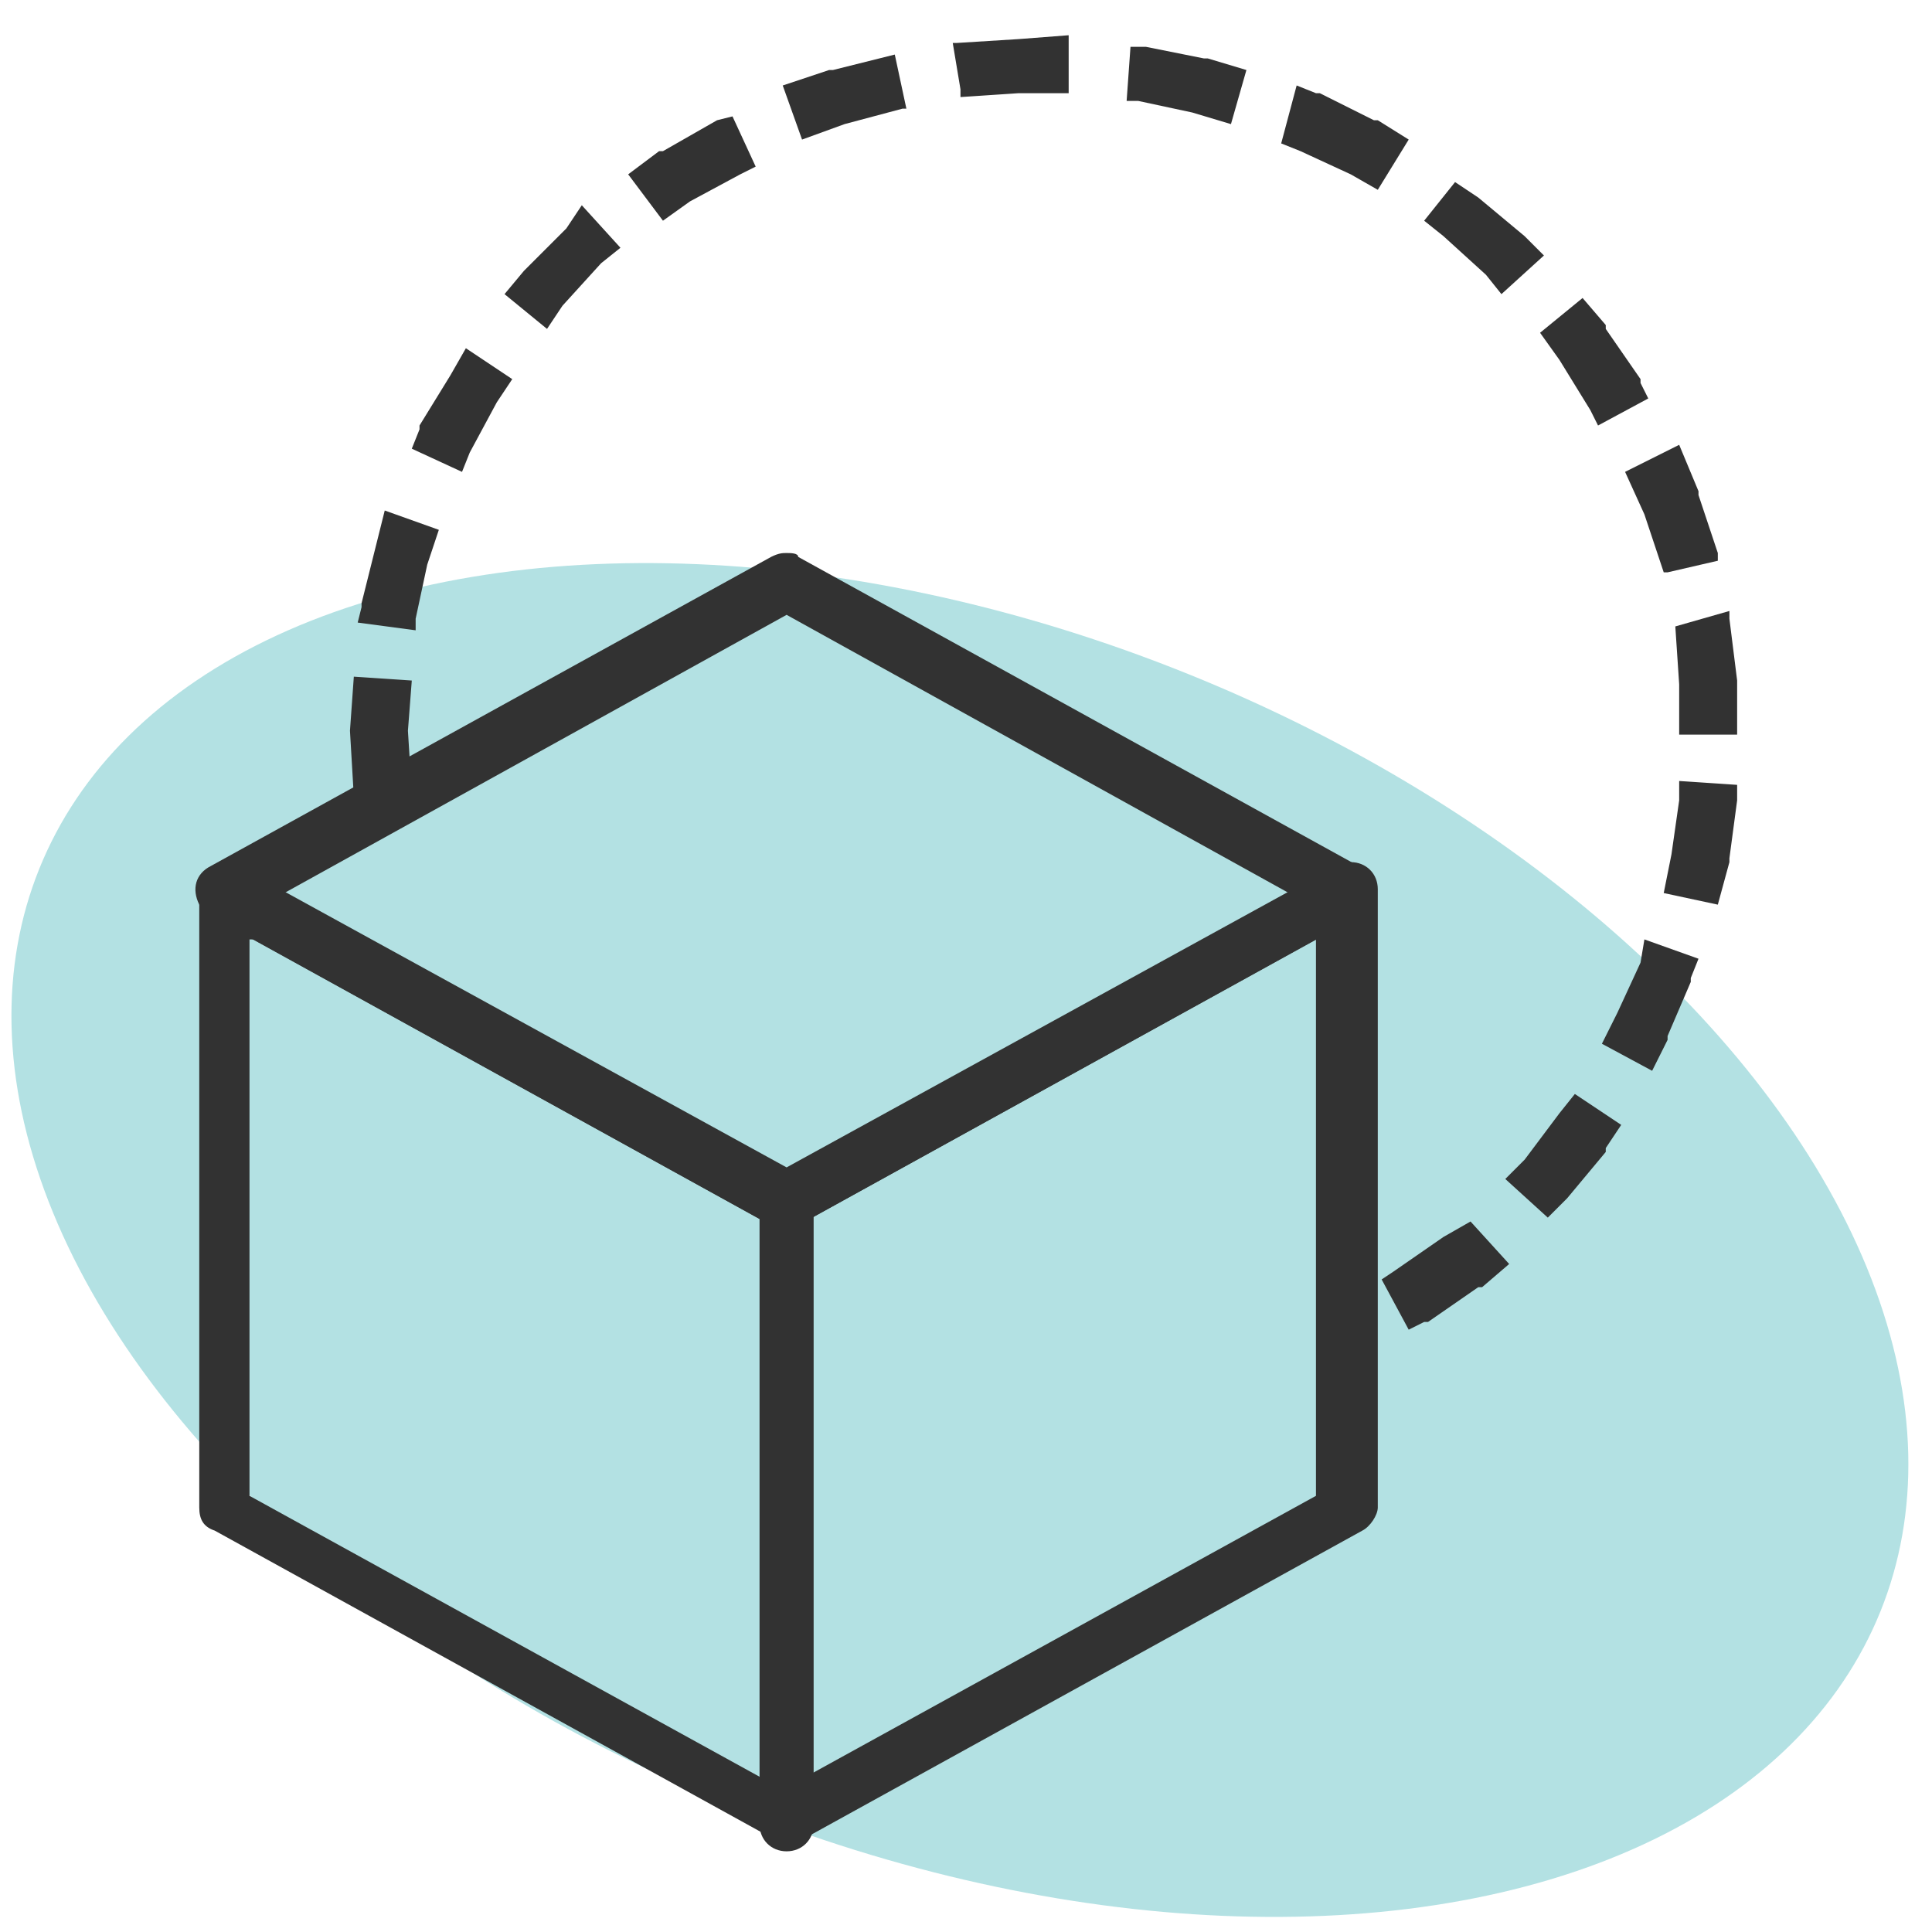 <?xml version="1.0" encoding="utf-8"?>
<!-- Generator: Adobe Illustrator 25.3.0, SVG Export Plug-In . SVG Version: 6.00 Build 0)  -->
<svg version="1.1" id="Layer_1" xmlns="http://www.w3.org/2000/svg" xmlns:xlink="http://www.w3.org/1999/xlink" x="0px" y="0px"
	 viewBox="0 0 50 50" style="enable-background:new 0 0 50 50;" xml:space="preserve">
<style type="text/css">
	.st0{opacity:0.3;fill-rule:evenodd;clip-rule:evenodd;fill:#009BA2;}
	.st1{fill:#323232;}
	.st2{fill-rule:evenodd;clip-rule:evenodd;fill:#323232;}
</style>
<ellipse transform="matrix(0.374 -0.927 0.927 0.374 -14.227 43.168)" class="st0" cx="24.9" cy="32.1" rx="15.8" ry="25.7"/>
<g transform="translate(-58.143 -504.988)">
	<path class="st1" d="M84.5,506l-1.6,0.1l-0.1,0l0,0l0.2,1.2l0,0.2l0,0v0l0,0l1.5-0.1l1.3,0l0-1.5L84.5,506L84.5,506z M87.3,507.6
		l0.3,0l0,0l1.4,0.3l0,0l1,0.3l0.4-1.4l-1-0.3l-0.1,0l-1.5-0.3l-0.1,0l-0.3,0L87.3,507.6z M81.3,506.4L81.3,506.4l-1.6,0.4l-0.1,0
		l-1.2,0.4l0.5,1.4l1.1-0.4l1.5-0.4l0.1,0L81.3,506.4L81.3,506.4z M91.3,508.7l0.5,0.2l1.3,0.6l0.7,0.4l0.8-1.3l-0.8-0.5l-0.1,0
		l-1.4-0.7l-0.1,0l-0.5-0.2L91.3,508.7z M76.7,508.1L76.7,508.1l-1.4,0.8l-0.1,0l-0.8,0.6l0.9,1.2l0.7-0.5l0,0l1.3-0.7l0.4-0.2
		l-0.6-1.3L76.7,508.1z M95,510.7l0.5,0.4l0,0l1.1,1l0,0l0.4,0.5l1.1-1l-0.5-0.5l0,0l-1.2-1l0,0l-0.6-0.4L95,510.7z M72.8,510.9
		L72.8,510.9l-1.1,1.1l0,0l-0.5,0.6l1.1,0.9l0.4-0.6l1-1.1l0.5-0.4l-1-1.1L72.8,510.9z M98,513.6l0.5,0.7l0,0l0.8,1.3l0.2,0.4
		l1.3-0.7l-0.2-0.4l0-0.1l-0.9-1.3l0-0.1l-0.6-0.7L98,513.6z M69.8,514.7L69.8,514.7L69,516l0,0.1l-0.2,0.5l1.3,0.6l0.2-0.5l0.7-1.3
		l0,0l0.4-0.6l-1.2-0.8L69.8,514.7z M100.2,517.2l0.5,1.1l0.5,1.5l0,0h0l0,0l0.1,0l1.3-0.3l0-0.1l0-0.1l-0.5-1.5l0-0.1l-0.5-1.2
		L100.2,517.2z M67.9,519L67.9,519l-0.4,1.6l0,0.1l-0.1,0.4l1.5,0.2l0-0.3l0.3-1.4l0.3-0.9l-1.4-0.5L67.9,519z M101.5,521.2
		L101.5,521.2L101.5,521.2L101.5,521.2L101.5,521.2l0.1,1.5l0,1.3l1.5,0l0-1.3l0-0.1l-0.2-1.6l0-0.1l0-0.1L101.5,521.2z M67.2,523.9
		L67.2,523.9l0.1,1.7l1.5-0.1l-0.1-1.6l0.1-1.3l-1.5-0.1L67.2,523.9z M101.6,525.7L101.6,525.7l-0.2,1.4l-0.2,1l1.4,0.3l0.3-1.1
		l0-0.1l0.2-1.5l0-0.1l0-0.3l-1.5-0.1L101.6,525.7z M100.6,529.9l-0.6,1.3l-0.4,0.8l1.3,0.7l0.4-0.8l0-0.1l0.6-1.4l0-0.1l0.2-0.5
		l-1.4-0.5L100.6,529.9z M98.5,533.8l-0.9,1.2l-0.5,0.5l1.1,1l0.5-0.5l0,0l1-1.2l0-0.1l0.4-0.6l-1.2-0.8L98.5,533.8z M95.5,537
		L95.5,537l-1.3,0.9l-0.3,0.2l0.7,1.3l0.4-0.2l0.1,0l1.3-0.9l0.1,0l0.7-0.6l-1-1.1L95.5,537z"/>
	<path class="st1" d="M64,527.3c-0.4,0-0.7,0.3-0.7,0.7c0,0,0,0,0,0v8v8c0,0.3,0.1,0.5,0.4,0.6l14.5,8c0.2,0.1,0.5,0.1,0.7,0l14.5-8
		c0.2-0.1,0.4-0.4,0.4-0.6v-8v-8c0-0.4-0.3-0.7-0.7-0.7c-0.1,0-0.2,0-0.4,0.1l-14.2,7.8l-14.2-7.8C64.2,527.4,64.1,527.3,64,527.3z
		 M64.7,529.3l13.4,7.4c0.2,0.1,0.5,0.1,0.7,0l13.4-7.4v6.8v7.6l-13.8,7.6l-13.8-7.6v-7.6V529.3z"/>
	<path class="st2" d="M78.5,519.3c-0.1,0-0.2,0-0.4,0.1l-14.5,8c-0.4,0.2-0.5,0.6-0.3,1c0.1,0.1,0.2,0.2,0.3,0.3l14.5,8
		c0.2,0.1,0.5,0.1,0.7,0l14.5-8c0.4-0.2,0.5-0.6,0.3-1c-0.1-0.1-0.2-0.2-0.3-0.3l-14.5-8C78.8,519.3,78.6,519.3,78.5,519.3z
		 M78.5,520.9l13,7.2l-13,7.2l-13-7.2L78.5,520.9z"/>
	<path class="st2" d="M78.5,535.4c-0.4,0-0.7,0.3-0.7,0.7l0,0v16.1c0,0.4,0.3,0.7,0.7,0.7c0.4,0,0.7-0.3,0.7-0.7c0,0,0,0,0,0v-16.1
		C79.3,535.7,78.9,535.4,78.5,535.4C78.5,535.4,78.5,535.4,78.5,535.4z"/>
</g>
</svg>
